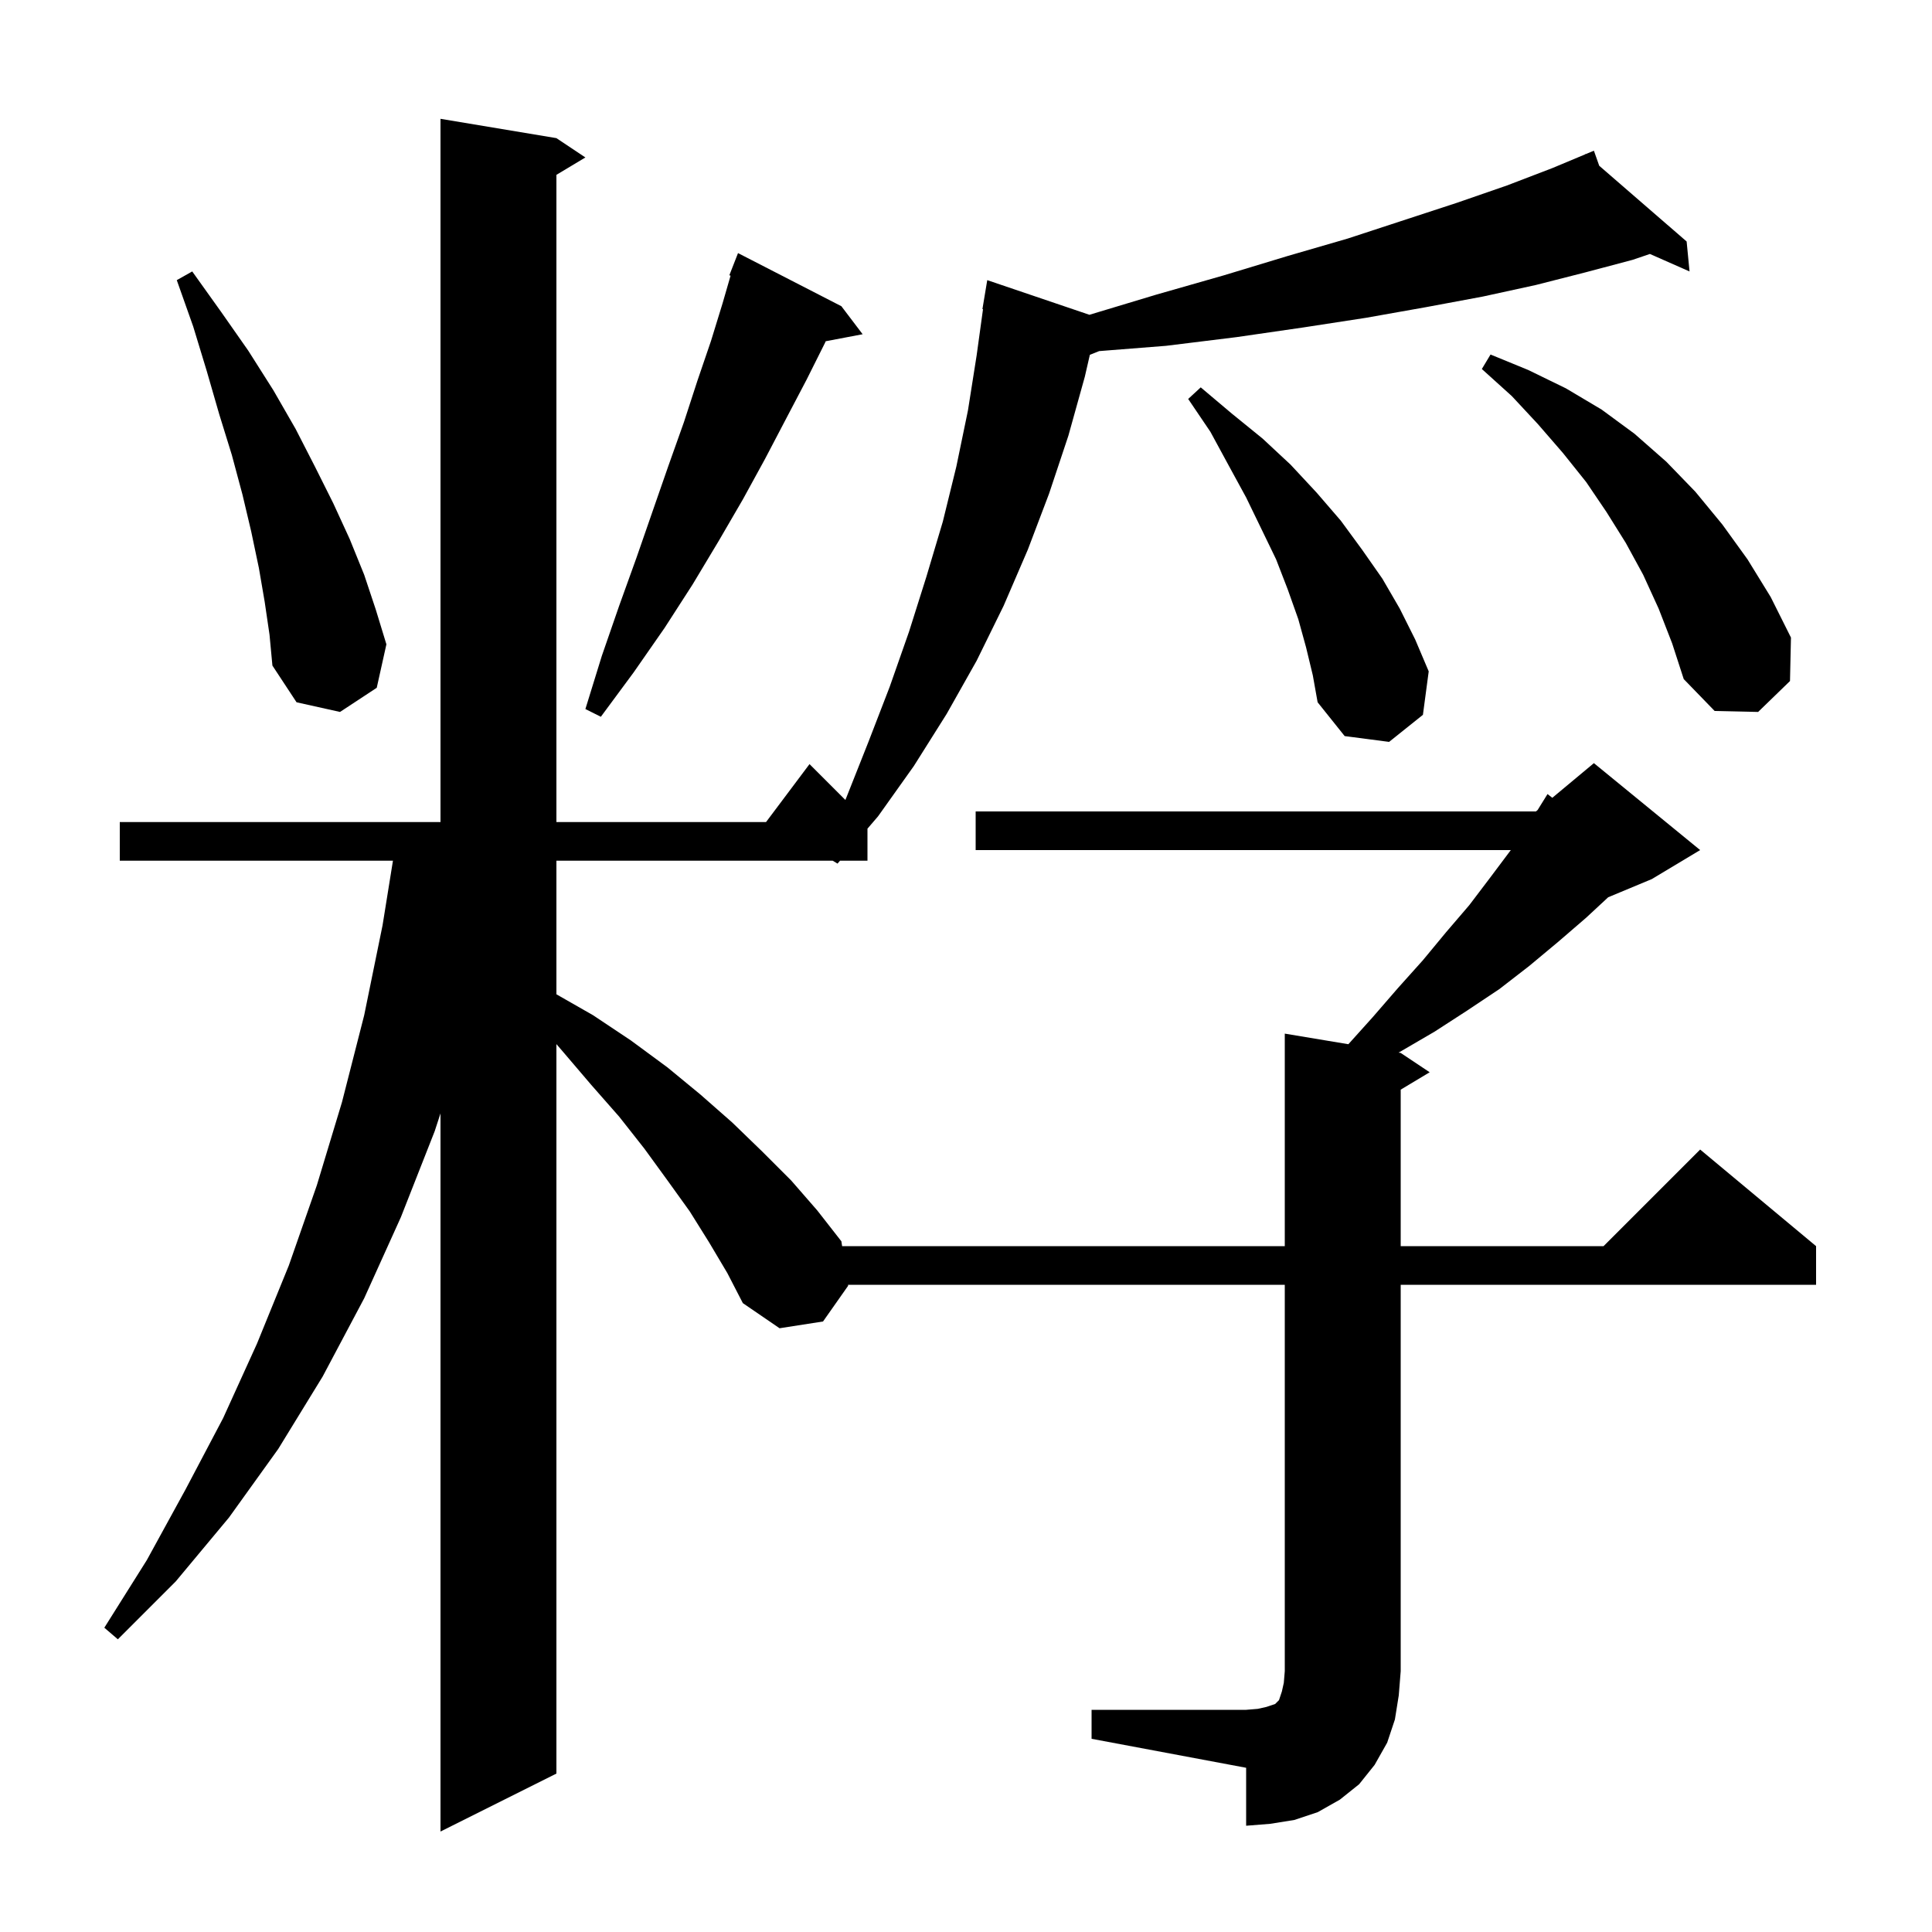 <svg xmlns="http://www.w3.org/2000/svg" xmlns:xlink="http://www.w3.org/1999/xlink" version="1.1" baseProfile="full" viewBox="0 0 200 200" width="200" height="200">
<g fill="black">
<path d="M 113.0 177.0 L 129.0 177.0 L 130.2 176.9 L 131.1 176.7 L 132.0 176.4 L 132.4 176.0 L 132.7 175.1 L 132.9 174.2 L 133.0 173.0 L 133.0 133.0 L 87.785 133.0 L 87.8 133.1 L 85.2 136.8 L 80.7 137.5 L 76.9 134.9 L 75.3 131.8 L 73.4 128.6 L 71.4 125.4 L 69.1 122.2 L 66.7 118.9 L 64.1 115.6 L 61.2 112.3 L 58.3 108.9 L 57.6 108.087 L 57.6 183.6 L 45.6 189.6 L 45.6 115.26 L 45.0 117.1 L 41.5 126.0 L 37.7 134.4 L 33.4 142.5 L 28.8 150.0 L 23.7 157.1 L 18.2 163.7 L 12.2 169.7 L 10.8 168.5 L 15.2 161.5 L 19.2 154.2 L 23.1 146.8 L 26.6 139.1 L 29.9 131.0 L 32.8 122.7 L 35.4 114.1 L 37.7 105.1 L 39.6 95.8 L 40.678 89.1 L 12.4 89.1 L 12.4 85.1 L 45.6 85.1 L 45.6 12.3 L 57.6 14.3 L 60.6 16.3 L 57.6 18.1 L 57.6 85.1 L 79.3 85.1 L 83.8 79.1 L 87.513 82.813 L 87.6 82.6 L 89.9 76.8 L 92.1 71.1 L 94.1 65.4 L 95.9 59.7 L 97.6 54.0 L 99.0 48.3 L 100.2 42.5 L 101.1 36.8 L 101.761 32.005 L 101.7 32.0 L 102.2 29.0 L 112.776 32.587 L 119.7 30.5 L 126.7 28.5 L 133.3 26.5 L 139.5 24.7 L 145.3 22.8 L 150.8 21.0 L 156.0 19.2 L 160.7 17.4 L 164.129 15.965 L 164.1 15.9 L 164.16 15.952 L 165.0 15.6 L 165.551 17.158 L 174.6 25.0 L 174.9 28.1 L 170.798 26.29 L 169.0 26.9 L 164.1 28.2 L 159.0 29.5 L 153.5 30.7 L 147.6 31.8 L 141.4 32.9 L 134.9 33.9 L 128.0 34.9 L 120.7 35.8 L 113.785 36.346 L 112.821 36.732 L 112.3 39.0 L 110.6 45.1 L 108.6 51.1 L 106.4 56.9 L 103.9 62.7 L 101.1 68.4 L 98.0 73.9 L 94.6 79.3 L 90.9 84.5 L 89.8 85.783 L 89.8 89.1 L 86.957 89.1 L 86.7 89.4 L 86.2 89.1 L 57.6 89.1 L 57.6 102.929 L 61.4 105.1 L 65.3 107.7 L 69.1 110.5 L 72.5 113.3 L 75.8 116.2 L 78.9 119.2 L 81.9 122.2 L 84.6 125.3 L 87.1 128.5 L 87.176 129.0 L 133.0 129.0 L 133.0 107.0 L 139.583 108.097 L 142.1 105.3 L 144.7 102.3 L 147.3 99.4 L 149.7 96.5 L 152.1 93.7 L 154.3 90.8 L 156.4 88.0 L 101.0 88.0 L 101.0 84.0 L 159.0 84.0 L 159.171 83.857 L 160.2 82.2 L 160.693 82.589 L 165.0 79.0 L 176.0 88.0 L 171.0 91.0 L 166.479 92.884 L 164.2 95.0 L 161.3 97.5 L 158.3 100.0 L 155.2 102.4 L 151.9 104.6 L 148.5 106.8 L 144.9 108.9 L 144.777 108.963 L 145.0 109.0 L 148.0 111.0 L 145.0 112.8 L 145.0 129.0 L 166.0 129.0 L 176.0 119.0 L 188.0 129.0 L 188.0 133.0 L 145.0 133.0 L 145.0 173.0 L 144.8 175.5 L 144.4 178.0 L 143.6 180.4 L 142.3 182.7 L 140.7 184.7 L 138.7 186.3 L 136.4 187.6 L 134.0 188.4 L 131.5 188.8 L 129.0 189.0 L 129.0 183.0 L 113.0 180.0 Z M 135.2 67.0 L 134.4 64.1 L 133.3 61.0 L 132.1 57.9 L 130.6 54.8 L 129.0 51.5 L 127.2 48.2 L 125.3 44.7 L 123.0 41.3 L 124.3 40.1 L 127.5 42.8 L 130.7 45.4 L 133.6 48.1 L 136.3 51.0 L 138.8 53.9 L 141.0 56.9 L 143.1 59.9 L 144.9 63.0 L 146.5 66.2 L 147.9 69.5 L 147.3 74.0 L 143.8 76.8 L 139.2 76.2 L 136.4 72.7 L 135.9 69.9 Z M 87.1 31.7 L 89.3 34.6 L 85.478 35.325 L 85.4 35.5 L 83.5 39.3 L 81.4 43.3 L 79.2 47.5 L 76.9 51.7 L 74.4 56.0 L 71.7 60.5 L 68.8 65.0 L 65.6 69.6 L 62.2 74.2 L 60.6 73.4 L 62.3 67.9 L 64.1 62.7 L 65.9 57.7 L 67.6 52.8 L 69.2 48.2 L 70.8 43.7 L 72.2 39.4 L 73.6 35.3 L 74.8 31.4 L 75.629 28.536 L 75.5 28.5 L 76.4 26.2 Z M 27.4 62.3 L 26.8 58.8 L 26.0 55.0 L 25.1 51.2 L 24.0 47.1 L 22.7 42.9 L 21.4 38.4 L 20.0 33.8 L 18.3 29.0 L 19.9 28.1 L 22.9 32.3 L 25.7 36.3 L 28.3 40.4 L 30.6 44.4 L 32.6 48.3 L 34.5 52.1 L 36.2 55.8 L 37.7 59.5 L 38.9 63.1 L 40.0 66.7 L 39.0 71.2 L 35.2 73.7 L 30.7 72.7 L 28.2 68.9 L 27.9 65.7 Z M 171.7 63.0 L 170.1 59.5 L 168.3 56.2 L 166.3 53.0 L 164.2 49.9 L 161.8 46.9 L 159.2 43.9 L 156.5 41.0 L 153.4 38.2 L 154.3 36.7 L 158.2 38.3 L 162.1 40.2 L 165.8 42.4 L 169.2 44.9 L 172.5 47.8 L 175.5 50.9 L 178.3 54.3 L 180.9 57.9 L 183.3 61.8 L 185.4 66.0 L 185.3 70.5 L 182.0 73.7 L 177.5 73.6 L 174.3 70.3 L 173.1 66.6 Z " />
</g>
</svg>
